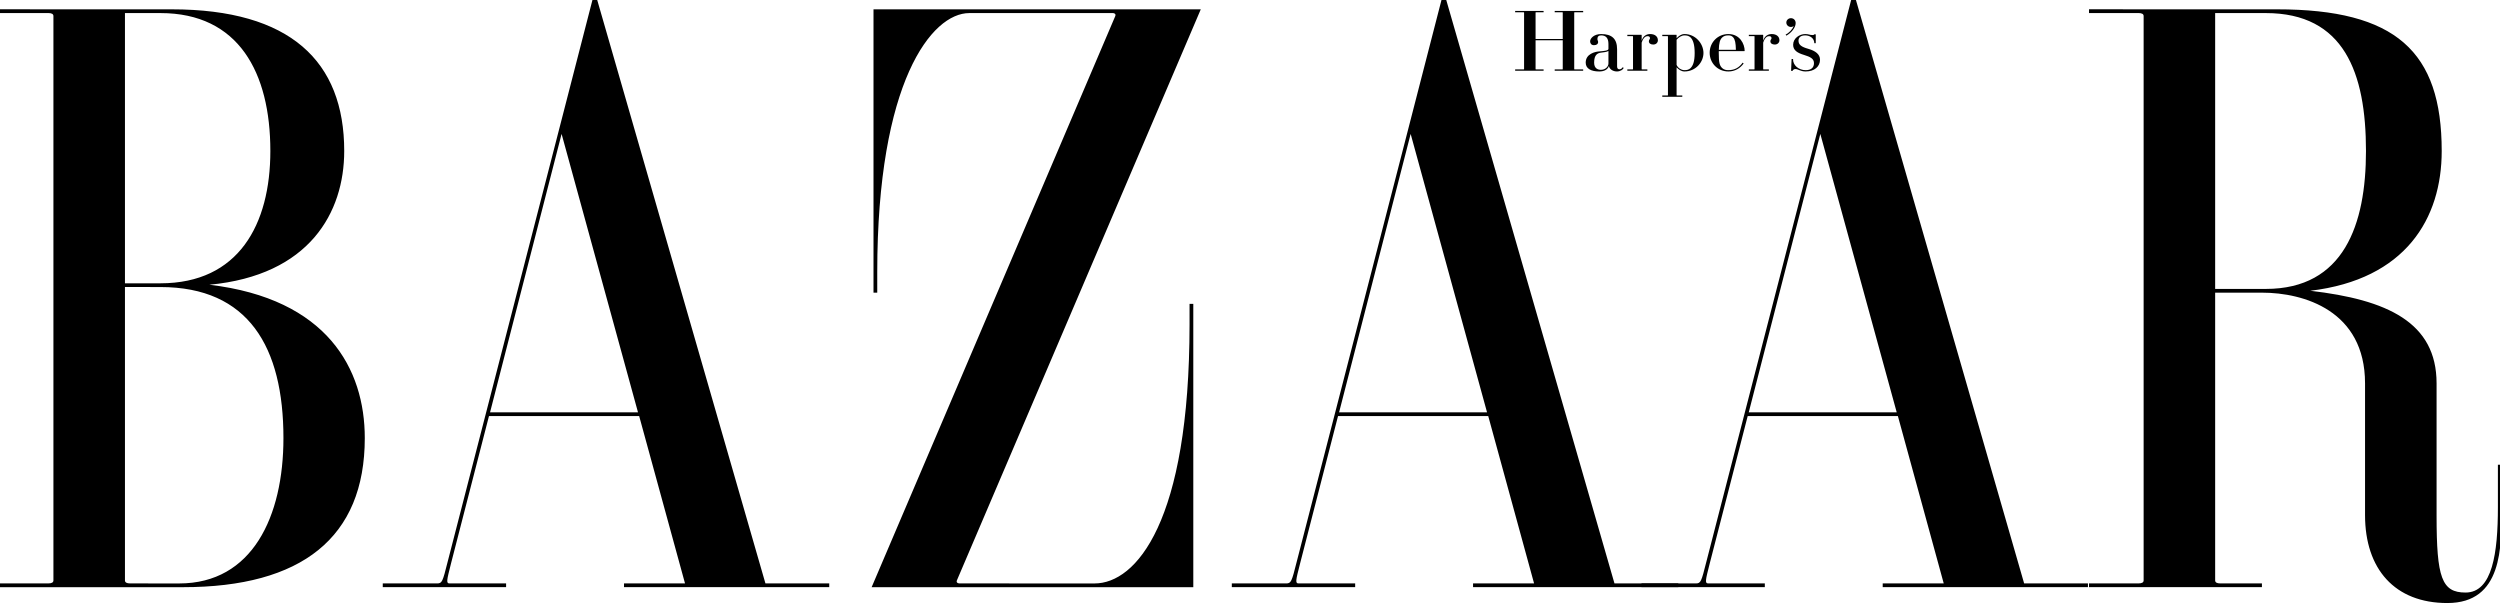 <?xml version="1.0" encoding="UTF-8"?> <svg xmlns="http://www.w3.org/2000/svg" width="364" height="88" viewBox="0 0 364 88" fill="none"> <g clip-path="url(#clip0_159_557)"> <path fill-rule="evenodd" clip-rule="evenodd" d="M65.156 81.881C64.46 84.665 64.364 84.946 63.659 84.946H55.73V85.491H73.688V84.946H65.468C64.937 84.946 65.026 84.568 65.672 82.023L71.196 60.575H93.062L99.738 84.946H90.855V85.491H120.737V84.946H111.447L86.667 -0.995H86.516L65.156 81.881ZM81.768 19.498L92.892 60.033H71.352L81.768 19.498ZM322.527 42.612H329.363C335.419 42.612 344.35 45.22 344.35 55.816V75.005C344.35 82.858 348.684 87.802 356.328 87.802C364.362 87.802 364.238 79.69 364.238 73.838V67.67H363.694V73.838C363.694 80.494 362.905 86.275 358.986 86.275C355.513 86.275 354.766 84.121 354.766 75.09V55.816C354.766 46.898 347.537 43.63 336.374 42.336C350.278 40.682 355.513 31.804 355.513 21.986C355.513 7.463 348.807 1.359 331.537 1.359L304.16 1.353V1.899H311.348C311.867 1.899 312.113 2.044 312.113 2.339V84.502C312.113 84.799 311.867 84.946 311.348 84.946H304.16V85.491H329.335V84.946H323.288C322.769 84.946 322.527 84.799 322.527 84.502V42.612ZM322.527 1.904H329.906C341.272 1.904 344.487 10.549 344.487 21.986C344.487 32.694 341.272 42.067 329.906 42.067H322.527V1.904ZM139.318 84.516C139.229 84.712 139.33 84.946 139.75 84.946L159.365 84.951C165.404 84.951 173.198 76.02 173.198 47.24V44.244H173.744V85.494H126.91L162.391 2.324C162.478 2.131 162.376 1.899 161.957 1.899L141.131 1.904C135.665 1.904 127.727 11.883 127.727 39.616V42.612H127.182V1.359H174.834L139.318 84.516ZM23.365 1.904C34.734 1.904 39.363 10.549 39.363 21.986C39.363 32.694 34.734 41.249 23.365 41.249H18.193V1.904H23.365ZM-0.174 1.353V1.899H7.015C7.535 1.899 7.778 2.044 7.778 2.339V84.502C7.778 84.799 7.535 84.946 7.015 84.946H-0.174V85.491L26.634 85.494C43.901 85.494 53.113 78.301 53.113 63.783C53.113 53.729 47.668 43.496 30.481 41.458C45.081 40.093 50.118 30.923 50.118 21.986C50.118 8.916 42.268 1.359 25 1.359L-0.174 1.353ZM23.365 41.794C36.185 41.794 41.269 50.53 41.269 63.783C41.269 75.217 36.731 84.951 26.088 84.951L18.956 84.946C18.436 84.946 18.193 84.799 18.193 84.502V41.787L23.365 41.794ZM188.779 81.881C188.08 84.665 187.984 84.946 187.281 84.946H179.352V85.491H197.312V84.946H189.089C188.561 84.946 188.647 84.568 189.297 82.023L194.818 60.575H216.685L223.362 84.946H214.476V85.491H244.36V84.946H235.067L210.288 -0.995H210.136L188.779 81.881ZM205.391 19.498L216.513 60.033H194.972L205.391 19.498Z" fill="black"></path> <path fill-rule="evenodd" clip-rule="evenodd" d="M248.423 81.881C247.725 84.665 247.633 84.946 246.928 84.946H238.998V85.491H256.957V84.946H248.735C248.207 84.946 248.294 84.568 248.941 82.023L254.465 60.575H276.331L283.007 84.946H274.122V85.491H304.005V84.946H294.715L269.937 -0.995H269.784L248.423 81.881ZM265.038 19.498L276.161 60.033H254.618L265.038 19.498ZM229.207 10.061C229.207 10.095 229.238 10.107 229.296 10.107H230.51V10.301H226.366V10.107H227.449C227.509 10.107 227.536 10.095 227.536 10.061V5.866H223.579V10.061C223.579 10.095 223.606 10.107 223.665 10.107H224.747V10.301H220.605V10.107H221.819C221.878 10.107 221.906 10.095 221.906 10.061V1.829C221.906 1.799 221.878 1.785 221.819 1.785H220.605V1.59H224.747V1.785H223.665C223.606 1.785 223.579 1.799 223.579 1.829V5.674H227.536V1.829C227.536 1.799 227.509 1.785 227.449 1.785H226.366V1.59H230.51V1.785H229.296C229.238 1.785 229.207 1.799 229.207 1.829V10.061ZM240.712 6.486C240.331 6.486 240.076 6.309 240.076 6.012C240.076 5.744 240.237 5.753 240.237 5.556C240.237 5.356 240.109 5.265 239.904 5.265C239.692 5.265 239.313 5.335 239.026 6.207V10.061C239.026 10.095 239.053 10.107 239.113 10.107H239.856V10.301H236.94V10.107H237.681C237.741 10.107 237.767 10.095 237.767 10.061V5.304C237.767 5.275 237.741 5.258 237.681 5.258H236.94V5.064H238.989L239.026 5.102V5.914C239.245 5.237 239.717 4.958 240.273 4.958C240.949 4.958 241.389 5.313 241.389 5.863C241.389 6.21 241.121 6.486 240.712 6.486ZM251.652 10.406C252.601 10.406 253.365 9.946 253.874 9.242L253.727 9.124C253.251 9.798 252.612 10.216 251.652 10.216C251.301 10.216 251.018 10.149 250.776 9.935C250.376 9.576 250.252 9.156 250.252 7.684C250.252 7.575 250.252 7.545 250.255 7.445H253.986L254.023 7.411C254.023 6.417 253.337 4.958 251.652 4.958C250.096 4.958 248.927 6.18 248.927 7.684C248.927 9.185 250.096 10.406 251.652 10.406ZM252.344 5.433C252.63 5.756 252.723 6.255 252.746 7.251H250.258C250.289 6.255 250.415 5.756 250.776 5.433C251.018 5.218 251.301 5.151 251.652 5.151C251.955 5.151 252.152 5.218 252.344 5.433ZM233.089 10.167C233.756 10.167 234.189 9.692 234.189 9.238V7.425C233.878 7.604 233.428 7.604 233.031 7.675C232.584 7.757 232.105 7.991 232.105 9.119C232.105 9.98 232.669 10.167 233.089 10.167ZM231.522 6.022C231.522 5.587 232.071 4.958 233.13 4.958C234.681 4.958 235.449 5.641 235.449 7.177V9.675C235.449 9.969 235.589 10.09 235.794 10.09C236.034 10.09 236.226 9.892 236.277 9.773L236.405 9.899C236.327 10.117 235.929 10.406 235.423 10.406C234.849 10.406 234.344 10.075 234.255 9.614C234.072 10.139 233.57 10.406 232.847 10.406C231.648 10.406 230.878 9.989 230.878 9.119C230.878 7.834 232.249 7.536 232.777 7.493C233.521 7.431 234.189 7.382 234.189 7.119V6.403C234.189 5.526 233.806 5.151 233.13 5.151C232.791 5.151 232.581 5.306 232.581 5.669C232.581 5.875 232.688 5.938 232.688 6.14C232.688 6.365 232.509 6.58 232.085 6.58C231.681 6.58 231.522 6.3 231.522 6.022ZM246.121 5.428C245.896 5.218 245.59 5.151 245.264 5.151C244.814 5.151 244.399 5.449 244.112 5.785V9.447C244.285 9.882 244.787 10.216 245.264 10.216C245.59 10.216 245.896 10.151 246.121 9.939C246.493 9.587 246.743 8.974 246.743 7.715C246.743 6.456 246.493 5.779 246.121 5.428ZM248.024 7.715C248.024 9.075 246.868 10.406 245.264 10.406C244.774 10.406 244.399 10.1 244.112 9.804V13.861C244.112 13.89 244.142 13.904 244.2 13.904H244.942V14.098H242.028V13.904H242.768C242.827 13.904 242.854 13.89 242.854 13.861V5.304C242.854 5.275 242.827 5.258 242.768 5.258H242.028V5.064H244.076L244.112 5.102V5.568C244.399 5.27 244.774 4.958 245.264 4.958C246.868 4.958 248.024 6.354 248.024 7.715ZM263.933 5.104C264.071 5.104 264.148 5.047 264.163 4.994H264.373V6.292H264.163C264.163 5.537 263.486 5.151 262.846 5.151C262.183 5.151 261.862 5.449 261.862 5.919C261.862 6.524 262.297 6.832 263.282 7.108C264.315 7.398 264.994 7.902 264.994 8.689C264.994 9.685 264.19 10.406 262.903 10.406C262.139 10.406 261.807 10.05 261.411 10.05C261.323 10.047 261.236 10.071 261.161 10.119C261.087 10.167 261.029 10.236 260.995 10.318H260.782L260.855 8.591H261.068C261.032 9.496 261.879 10.216 262.903 10.216C263.677 10.216 264.115 9.862 264.115 9.202C264.115 8.544 263.597 8.282 262.651 7.993C261.726 7.714 261.082 7.338 261.082 6.524C261.082 5.56 262.016 4.958 262.846 4.958C263.386 4.958 263.437 5.104 263.933 5.104ZM260.089 3.285C260.089 2.934 260.387 2.647 260.754 2.647C261.153 2.647 261.448 2.937 261.448 3.361C261.448 3.988 260.882 4.723 260.106 5.19L259.982 5.05C260.543 4.726 260.946 4.325 261.185 3.757C261.082 3.871 260.939 3.924 260.754 3.924C260.387 3.924 260.089 3.639 260.089 3.285ZM258.406 6.486C258.026 6.486 257.769 6.309 257.769 6.012C257.769 5.744 257.932 5.753 257.932 5.556C257.932 5.356 257.802 5.265 257.596 5.265C257.384 5.265 257.005 5.335 256.72 6.207V10.061C256.72 10.095 256.744 10.107 256.804 10.107H257.546V10.301H254.63V10.107H255.374C255.433 10.107 255.461 10.095 255.461 10.061V5.304C255.461 5.275 255.433 5.258 255.374 5.258H254.63V5.064H256.681L256.72 5.102V5.914C256.94 5.237 257.41 4.958 257.97 4.958C258.64 4.958 259.085 5.313 259.085 5.863C259.085 6.21 258.812 6.486 258.406 6.486Z" fill="black"></path> </g> <defs> <clipPath id="clip0_159_557"> <rect width="91" height="22" fill="white" transform="scale(4)"></rect> </clipPath> </defs> </svg> 